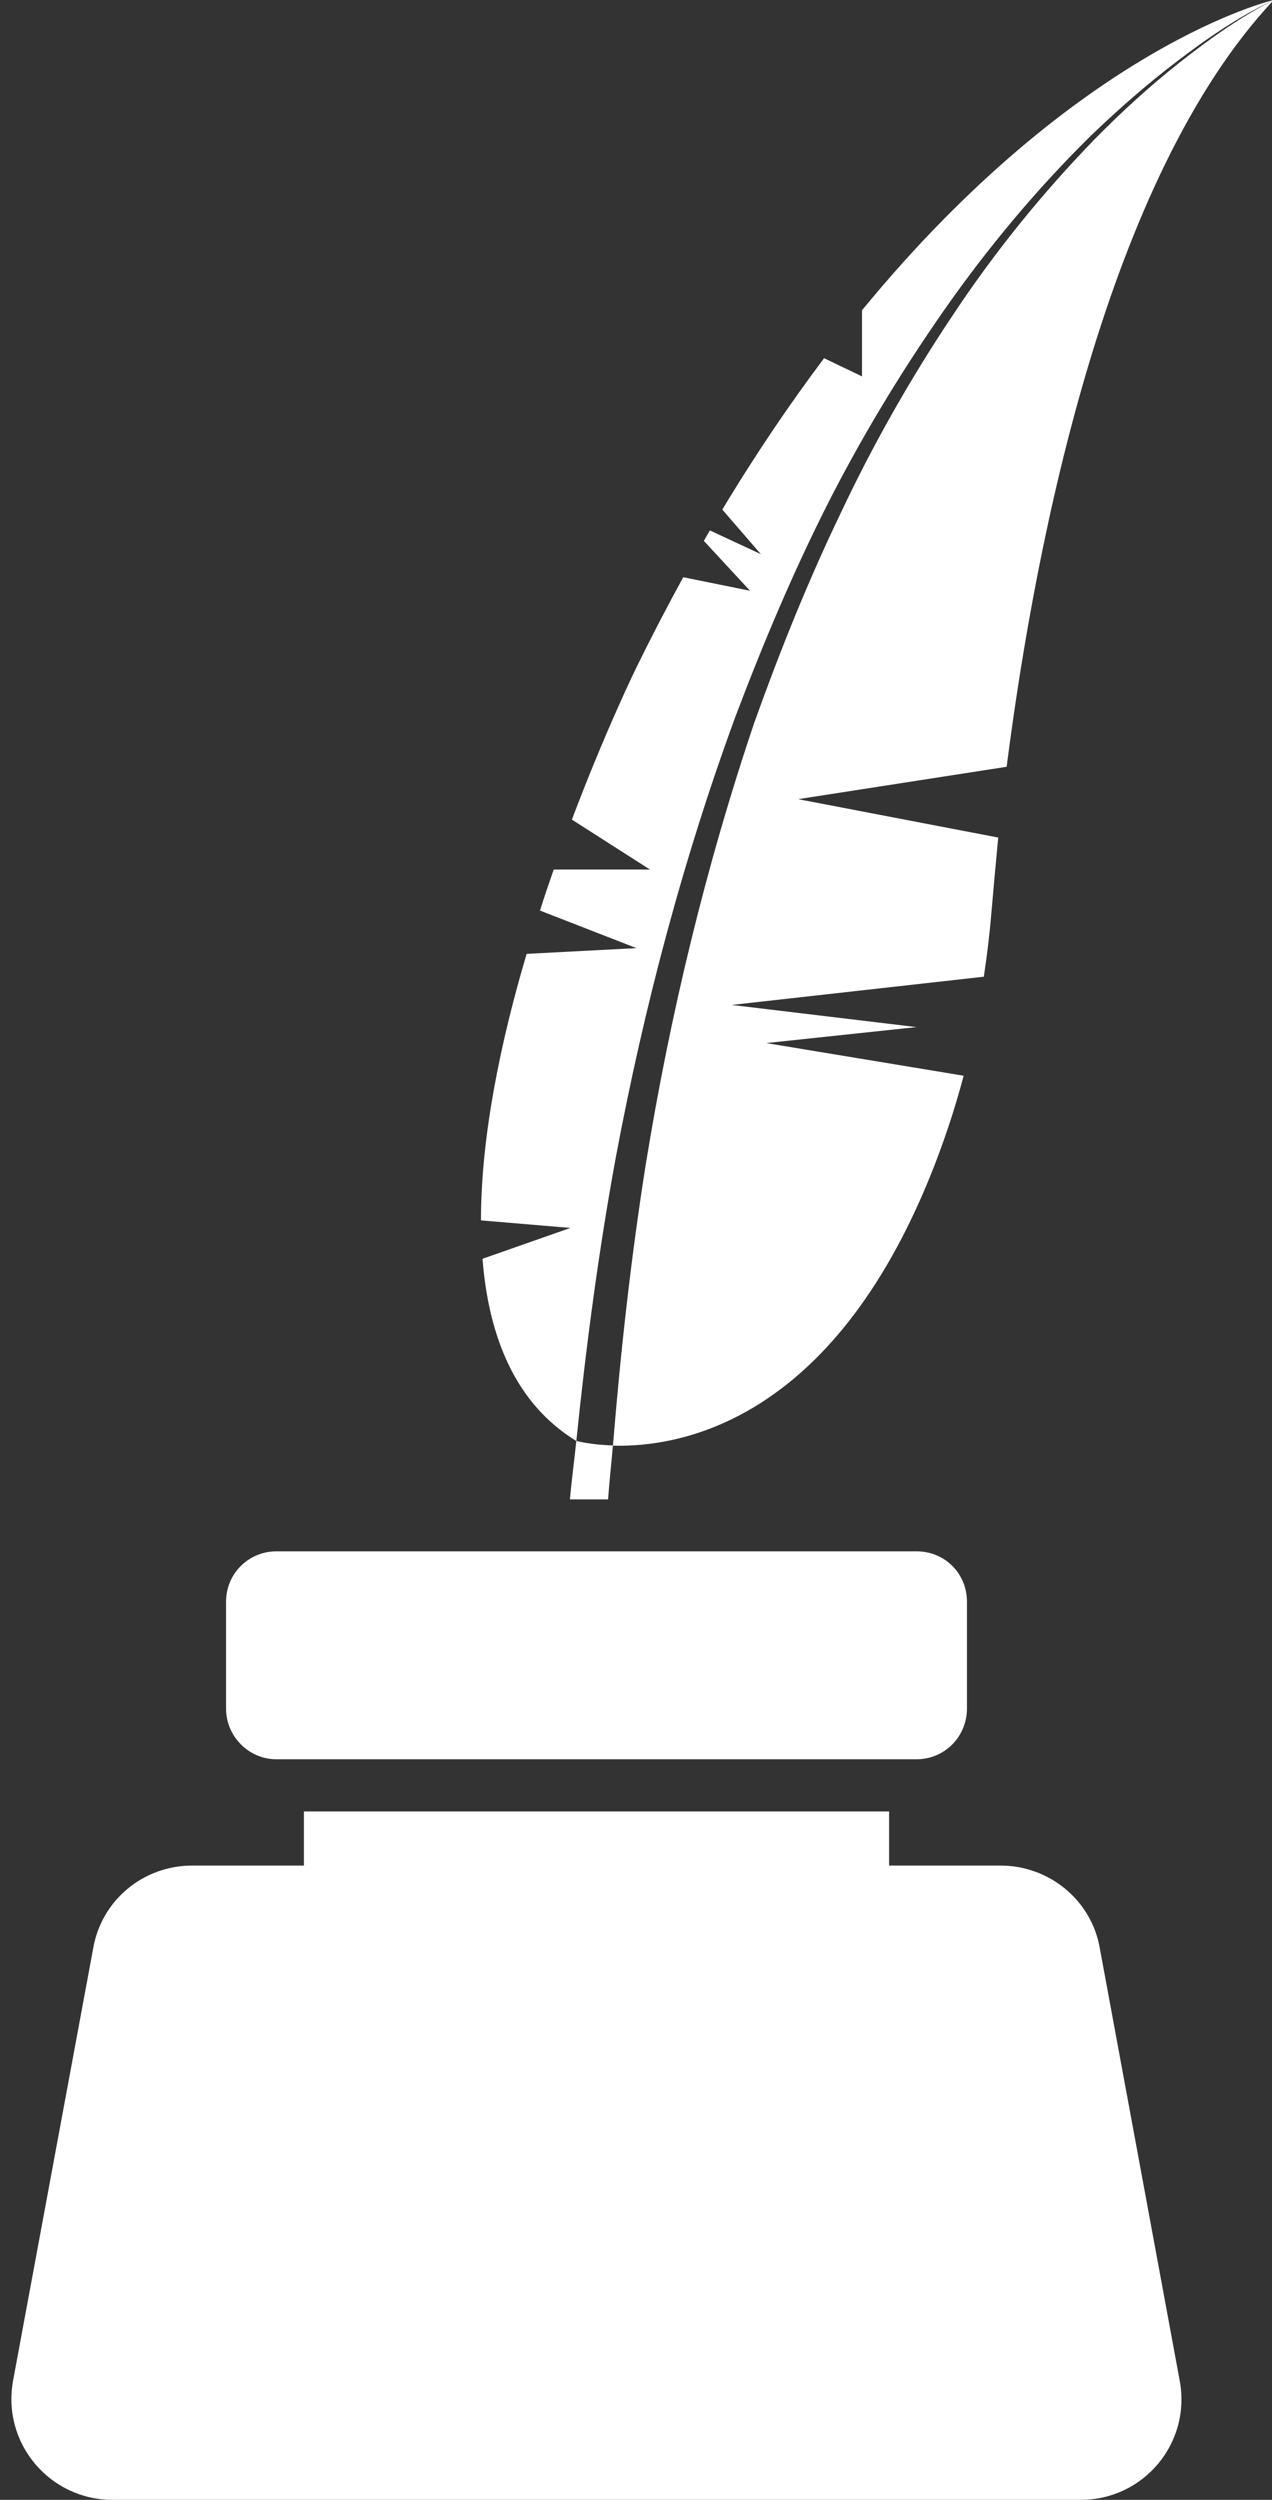 <?xml version="1.0" encoding="UTF-8" standalone="no"?><svg xmlns="http://www.w3.org/2000/svg" xmlns:xlink="http://www.w3.org/1999/xlink" fill="#000000" height="44" preserveAspectRatio="xMidYMid meet" version="1" viewBox="-0.2 0.0 22.4 44.0" width="22.4" zoomAndPan="magnify"><rect x="-0.2" y="0.0" width="22.4" height="44.0" fill="#333333" stroke="none"/><defs><clipPath id="a"><path d="M 8 0 L 22.23 0 L 22.23 26 L 8 26 Z M 8 0"/></clipPath><clipPath id="b"><path d="M 10 0 L 22.23 0 L 22.23 26 L 10 26 Z M 10 0"/></clipPath></defs><g><g clip-path="url(#a)" id="change1_5"><path d="M 8.27 21.48 L 9.844 21.613 L 8.297 22.156 C 8.406 23.539 8.879 24.707 9.949 25.363 C 10.121 23.691 10.34 22.027 10.645 20.367 C 11.141 17.727 11.828 15.125 12.754 12.605 C 13.23 11.348 13.75 10.109 14.355 8.91 C 14.961 7.711 15.66 6.555 16.43 5.453 C 17.199 4.355 18.062 3.32 19.016 2.383 C 19.5 1.918 20.004 1.477 20.535 1.074 C 21.066 0.668 21.625 0.285 22.23 0 C 22.23 0 18.824 0.781 14.98 5.461 L 14.98 6.625 L 14.312 6.305 C 13.719 7.094 13.117 7.977 12.52 8.969 L 13.199 9.754 L 12.301 9.336 C 12.266 9.395 12.23 9.457 12.195 9.52 L 13.008 10.398 L 11.832 10.16 C 11.555 10.664 11.281 11.191 11.008 11.746 C 11.008 11.746 10.469 12.844 9.871 14.426 L 11.246 15.305 L 9.551 15.305 C 9.469 15.539 9.387 15.781 9.309 16.027 L 11.008 16.688 L 9.074 16.789 C 8.621 18.316 8.27 19.988 8.27 21.48" fill="#ffffff"/></g><g clip-path="url(#b)" id="change1_1"><path d="M 19.078 2.449 C 18.152 3.402 17.309 4.445 16.574 5.555 C 15.832 6.664 15.172 7.828 14.605 9.031 C 14.027 10.23 13.531 11.469 13.082 12.723 C 12.23 15.246 11.605 17.84 11.176 20.469 C 10.914 22.117 10.73 23.777 10.594 25.445 C 11.797 25.477 14.441 25.012 16.188 20.684 C 16.418 20.113 16.613 19.527 16.77 18.934 L 13.293 18.359 L 15.938 18.078 L 12.684 17.688 L 17.125 17.191 C 17.184 16.805 17.23 16.418 17.262 16.027 C 17.293 15.664 17.332 15.23 17.379 14.742 L 13.855 14.066 L 17.527 13.496 C 18.051 9.426 19.309 3.113 22.23 0 C 21.637 0.301 21.086 0.695 20.562 1.109 C 20.039 1.523 19.547 1.973 19.078 2.449" fill="#ffffff"/></g><g id="change1_2"><path d="M 9.949 25.359 C 9.914 25.707 9.867 26.047 9.836 26.391 L 10.508 26.391 C 10.531 26.074 10.566 25.758 10.594 25.441 C 10.199 25.43 9.957 25.363 9.957 25.363 C 9.953 25.363 9.953 25.363 9.949 25.359" fill="#ffffff"/></g><g id="change1_3"><path d="M 3.781 28.191 L 3.781 30.074 C 3.781 30.562 4.18 30.965 4.668 30.965 L 15.941 30.965 C 16.438 30.965 16.828 30.562 16.828 30.074 L 16.828 28.191 C 16.828 27.695 16.438 27.305 15.941 27.305 L 4.668 27.305 C 4.18 27.305 3.781 27.695 3.781 28.191" fill="#ffffff"/></g><g id="change1_4"><path d="M 1.441 34.293 L 0.031 41.898 C -0.172 43 0.672 44 1.781 44 L 18.832 44 C 19.941 44 20.781 43 20.574 41.898 L 19.168 34.293 C 19.023 33.449 18.281 32.836 17.418 32.836 L 15.457 32.836 L 15.457 31.883 L 5.152 31.883 L 5.152 32.836 L 3.184 32.836 C 2.32 32.836 1.586 33.449 1.441 34.293" fill="#ffffff"/></g></g></svg>